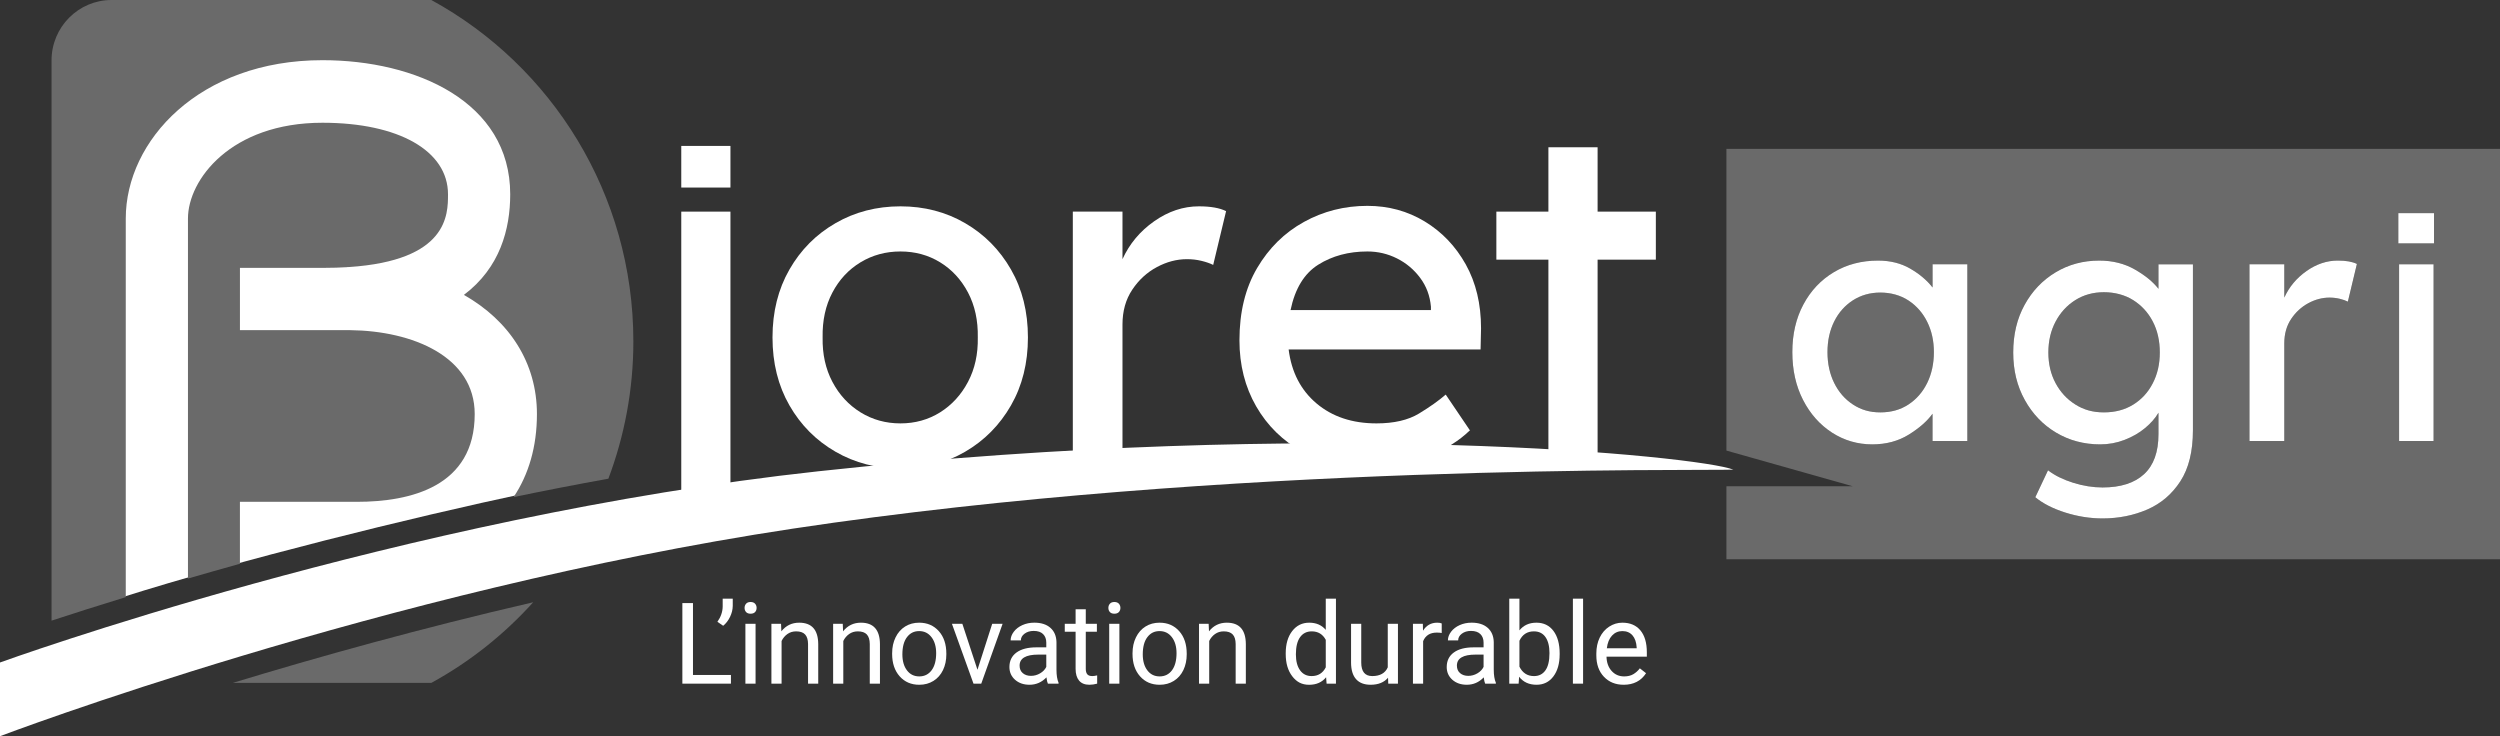 <svg width="163" height="48" viewBox="0 0 163 48" fill="none" xmlns="http://www.w3.org/2000/svg">
<rect x="0" y="0" width="163" height="48" fill="#333333" stroke="none"/>
<g clip-path="url(#clip0_8_80)">
<path d="M7.904 38.961C15.698 36.495 26.657 33.78 34.431 32.125L38.971 21.422L33.305 6.417L23.861 1.558L6.495 4.818L7.904 38.961Z" fill="white"/>
<path d="M45.182 44.008H47.657V44.574H44.49V39.321H45.182V44.008Z" fill="white"/>
<path d="M47.151 40.801L46.775 40.541C46.997 40.228 47.112 39.898 47.119 39.553V39.033H47.775V39.502C47.773 39.742 47.713 39.982 47.598 40.222C47.482 40.461 47.333 40.654 47.151 40.801Z" fill="white"/>
<path d="M48.546 39.636C48.546 39.527 48.579 39.436 48.645 39.362C48.711 39.287 48.808 39.25 48.937 39.25C49.066 39.25 49.164 39.287 49.231 39.362C49.298 39.436 49.331 39.528 49.331 39.636C49.331 39.744 49.298 39.834 49.231 39.906C49.164 39.978 49.066 40.014 48.937 40.014C48.808 40.014 48.71 39.978 48.645 39.906C48.579 39.834 48.546 39.744 48.546 39.636ZM49.263 44.574H48.6V40.671H49.263V44.574Z" fill="white"/>
<path d="M50.924 40.671L50.945 41.162C51.242 40.786 51.629 40.599 52.108 40.599C52.928 40.599 53.342 41.064 53.349 41.995V44.574H52.685V41.991C52.683 41.71 52.618 41.502 52.493 41.367C52.368 41.232 52.172 41.165 51.906 41.165C51.691 41.165 51.502 41.223 51.34 41.338C51.177 41.454 51.05 41.605 50.959 41.793V44.574H50.296V40.671H50.923H50.924Z" fill="white"/>
<path d="M54.948 40.671L54.969 41.162C55.266 40.786 55.653 40.599 56.132 40.599C56.951 40.599 57.365 41.064 57.373 41.995V44.574H56.709V41.991C56.706 41.71 56.642 41.502 56.517 41.367C56.392 41.232 56.196 41.165 55.93 41.165C55.715 41.165 55.526 41.223 55.364 41.338C55.201 41.454 55.074 41.605 54.983 41.793V44.574H54.32V40.671H54.947H54.948Z" fill="white"/>
<path d="M58.168 42.587C58.168 42.204 58.243 41.86 58.392 41.555C58.541 41.249 58.749 41.014 59.016 40.847C59.282 40.681 59.587 40.599 59.928 40.599C60.457 40.599 60.884 40.783 61.211 41.151C61.538 41.519 61.701 42.008 61.701 42.619V42.666C61.701 43.046 61.629 43.386 61.484 43.689C61.339 43.991 61.132 44.226 60.863 44.394C60.594 44.562 60.285 44.647 59.936 44.647C59.41 44.647 58.984 44.463 58.657 44.095C58.331 43.727 58.167 43.24 58.167 42.634V42.587L58.168 42.587ZM58.835 42.666C58.835 43.099 58.935 43.446 59.135 43.709C59.334 43.971 59.602 44.102 59.937 44.102C60.271 44.102 60.541 43.969 60.74 43.703C60.939 43.438 61.038 43.065 61.038 42.587C61.038 42.158 60.937 41.812 60.734 41.545C60.532 41.28 60.264 41.147 59.929 41.147C59.594 41.147 59.337 41.278 59.137 41.54C58.936 41.802 58.835 42.177 58.835 42.665V42.666Z" fill="white"/>
<path d="M63.731 43.669L64.692 40.671H65.37L63.978 44.574H63.472L62.066 40.671H62.745L63.731 43.669H63.731Z" fill="white"/>
<path d="M68.322 44.574C68.284 44.497 68.253 44.36 68.229 44.163C67.92 44.486 67.552 44.646 67.124 44.646C66.741 44.646 66.427 44.537 66.182 44.32C65.937 44.102 65.814 43.826 65.814 43.492C65.814 43.085 65.968 42.77 66.275 42.544C66.582 42.32 67.015 42.207 67.572 42.207H68.218V41.9C68.218 41.667 68.148 41.481 68.01 41.343C67.871 41.205 67.667 41.136 67.396 41.136C67.159 41.136 66.961 41.196 66.801 41.316C66.64 41.436 66.56 41.582 66.56 41.752H65.893C65.893 41.558 65.962 41.37 66.1 41.188C66.237 41.006 66.424 40.863 66.659 40.757C66.895 40.651 67.154 40.598 67.436 40.598C67.883 40.598 68.234 40.71 68.487 40.935C68.741 41.16 68.872 41.469 68.882 41.864V43.66C68.882 44.019 68.927 44.304 69.018 44.516V44.573H68.323L68.322 44.574ZM67.221 44.066C67.429 44.066 67.626 44.012 67.812 43.903C67.999 43.795 68.134 43.654 68.218 43.481V42.68H67.698C66.885 42.68 66.478 42.92 66.478 43.398C66.478 43.608 66.547 43.771 66.686 43.889C66.825 44.007 67.003 44.066 67.221 44.066H67.221Z" fill="white"/>
<path d="M70.793 39.725V40.671H71.517V41.187H70.793V43.611C70.793 43.767 70.825 43.884 70.89 43.962C70.955 44.041 71.064 44.08 71.22 44.08C71.296 44.08 71.402 44.065 71.535 44.036V44.574C71.361 44.622 71.191 44.646 71.026 44.646C70.73 44.646 70.506 44.555 70.356 44.375C70.205 44.195 70.129 43.939 70.129 43.607V41.187H69.423V40.67H70.129V39.725H70.793V39.725Z" fill="white"/>
<path d="M72.266 39.636C72.266 39.527 72.299 39.436 72.365 39.362C72.431 39.287 72.528 39.25 72.657 39.25C72.786 39.25 72.884 39.287 72.951 39.362C73.018 39.436 73.051 39.528 73.051 39.636C73.051 39.744 73.018 39.834 72.951 39.906C72.884 39.978 72.786 40.014 72.657 40.014C72.528 40.014 72.43 39.978 72.365 39.906C72.299 39.834 72.266 39.744 72.266 39.636ZM72.984 44.574H72.32V40.671H72.984V44.574Z" fill="white"/>
<path d="M73.841 42.587C73.841 42.204 73.915 41.86 74.065 41.555C74.214 41.249 74.422 41.014 74.689 40.847C74.955 40.681 75.26 40.599 75.601 40.599C76.13 40.599 76.557 40.783 76.884 41.151C77.21 41.519 77.374 42.008 77.374 42.619V42.666C77.374 43.046 77.301 43.386 77.157 43.689C77.012 43.991 76.805 44.226 76.536 44.394C76.267 44.562 75.958 44.647 75.609 44.647C75.083 44.647 74.656 44.463 74.33 44.095C74.003 43.727 73.84 43.24 73.84 42.634V42.587L73.841 42.587ZM74.508 42.666C74.508 43.099 74.608 43.446 74.808 43.709C75.007 43.971 75.275 44.102 75.609 44.102C75.944 44.102 76.214 43.969 76.413 43.703C76.611 43.438 76.71 43.065 76.71 42.587C76.71 42.158 76.61 41.812 76.407 41.545C76.205 41.28 75.937 41.147 75.602 41.147C75.267 41.147 75.01 41.278 74.809 41.54C74.609 41.802 74.508 42.177 74.508 42.665V42.666Z" fill="white"/>
<path d="M78.804 40.671L78.826 41.162C79.122 40.786 79.51 40.599 79.988 40.599C80.808 40.599 81.222 41.064 81.229 41.995V44.574H80.565V41.991C80.563 41.71 80.499 41.502 80.373 41.367C80.248 41.232 80.052 41.165 79.787 41.165C79.572 41.165 79.383 41.223 79.22 41.338C79.057 41.454 78.931 41.605 78.84 41.793V44.574H78.176V40.671H78.803H78.804Z" fill="white"/>
<path d="M83.829 42.59C83.829 41.991 83.97 41.51 84.252 41.145C84.534 40.781 84.903 40.599 85.361 40.599C85.818 40.599 86.175 40.755 86.44 41.068V39.033H87.104V44.575H86.494L86.462 44.157C86.196 44.484 85.827 44.648 85.353 44.648C84.879 44.648 84.537 44.462 84.254 44.092C83.97 43.722 83.829 43.238 83.829 42.642V42.591V42.59ZM84.492 42.666C84.492 43.108 84.583 43.455 84.765 43.704C84.947 43.955 85.197 44.08 85.518 44.08C85.939 44.08 86.246 43.89 86.44 43.51V41.717C86.242 41.349 85.937 41.165 85.525 41.165C85.2 41.165 84.947 41.291 84.765 41.544C84.583 41.797 84.492 42.17 84.492 42.666Z" fill="white"/>
<path d="M90.5 44.188C90.242 44.494 89.863 44.646 89.363 44.646C88.949 44.646 88.634 44.526 88.418 44.284C88.201 44.042 88.092 43.684 88.089 43.211V40.671H88.753V43.193C88.753 43.785 88.992 44.08 89.47 44.08C89.977 44.08 90.315 43.89 90.482 43.51V40.671H91.146V44.574H90.514L90.5 44.188H90.5Z" fill="white"/>
<path d="M94 41.27C93.9 41.253 93.791 41.245 93.674 41.245C93.239 41.245 92.943 41.431 92.788 41.803V44.574H92.124V40.671H92.77L92.78 41.122C92.998 40.773 93.306 40.599 93.706 40.599C93.835 40.599 93.933 40.616 94 40.649V41.27H94Z" fill="white"/>
<path d="M96.833 44.574C96.795 44.497 96.764 44.36 96.74 44.163C96.432 44.486 96.063 44.646 95.635 44.646C95.252 44.646 94.939 44.537 94.693 44.32C94.448 44.102 94.326 43.826 94.326 43.492C94.326 43.085 94.479 42.77 94.787 42.544C95.094 42.319 95.526 42.207 96.084 42.207H96.729V41.9C96.729 41.667 96.66 41.481 96.521 41.343C96.382 41.205 96.178 41.136 95.907 41.136C95.671 41.136 95.472 41.196 95.312 41.316C95.152 41.436 95.072 41.582 95.072 41.752H94.404C94.404 41.558 94.473 41.37 94.611 41.188C94.749 41.006 94.935 40.863 95.171 40.757C95.406 40.651 95.665 40.598 95.948 40.598C96.395 40.598 96.745 40.71 96.999 40.935C97.252 41.16 97.383 41.469 97.393 41.864V43.66C97.393 44.019 97.439 44.304 97.53 44.516V44.573H96.834L96.833 44.574ZM95.732 44.066C95.94 44.066 96.137 44.012 96.324 43.903C96.51 43.795 96.645 43.654 96.729 43.481V42.68H96.209C95.396 42.68 94.99 42.92 94.99 43.398C94.99 43.608 95.059 43.771 95.198 43.889C95.336 44.007 95.514 44.066 95.732 44.066H95.732Z" fill="white"/>
<path d="M101.689 42.666C101.689 43.262 101.553 43.741 101.281 44.103C101.008 44.465 100.642 44.646 100.183 44.646C99.693 44.646 99.314 44.472 99.046 44.123L99.014 44.574H98.404V39.033H99.067V41.1C99.335 40.766 99.705 40.599 100.176 40.599C100.647 40.599 101.017 40.778 101.286 41.137C101.555 41.495 101.69 41.986 101.69 42.609V42.666L101.689 42.666ZM101.026 42.59C101.026 42.136 100.938 41.784 100.764 41.537C100.59 41.289 100.338 41.165 100.01 41.165C99.573 41.165 99.258 41.37 99.067 41.779V43.467C99.27 43.876 99.587 44.081 100.017 44.081C100.335 44.081 100.583 43.957 100.76 43.709C100.937 43.462 101.025 43.089 101.025 42.591L101.026 42.59Z" fill="white"/>
<path d="M103.217 44.574H102.553V39.033H103.217V44.574Z" fill="white"/>
<path d="M105.86 44.646C105.334 44.646 104.906 44.473 104.576 44.125C104.246 43.778 104.081 43.313 104.081 42.731V42.608C104.081 42.221 104.155 41.875 104.301 41.571C104.448 41.267 104.654 41.029 104.918 40.857C105.183 40.685 105.469 40.599 105.777 40.599C106.282 40.599 106.674 40.766 106.954 41.1C107.234 41.435 107.374 41.913 107.374 42.536V42.814H104.744C104.753 43.199 104.865 43.51 105.079 43.747C105.293 43.984 105.565 44.102 105.895 44.102C106.13 44.102 106.328 44.054 106.491 43.958C106.653 43.862 106.796 43.734 106.918 43.575L107.323 43.893C106.997 44.395 106.51 44.647 105.859 44.647L105.86 44.646ZM105.777 41.147C105.51 41.147 105.285 41.245 105.103 41.441C104.921 41.637 104.809 41.912 104.766 42.265H106.711V42.215C106.691 41.876 106.6 41.613 106.438 41.426C106.276 41.24 106.056 41.147 105.778 41.147L105.777 41.147Z" fill="white"/>
<path d="M0 43.195C0 43.195 26.191 33.681 53.352 30.728C86.079 27.17 110.891 29.76 113.011 30.62C110.891 30.709 80.11 30.174 51.678 34.47C24.978 38.506 0 48 0 48V43.195Z" fill="white"/>
<path d="M21.113 17.465C21.667 17.465 22.18 17.448 22.662 17.418V17.409C22.691 17.409 22.718 17.412 22.747 17.412C29.206 16.985 29.21 13.999 29.21 12.668C29.21 9.834 25.997 8.003 21.023 8.003C15.042 8.003 12.255 11.728 12.255 14.246V37.721C13.332 37.408 14.463 37.086 15.643 36.758V32.719H23.265C26.772 32.719 30.951 31.726 30.951 26.997C30.951 23.243 26.9 21.572 22.829 21.526H15.644V17.465H21.113Z" fill="#6A6A6A"/>
<path d="M15.178 44.524H28.122C30.624 43.156 32.866 41.371 34.765 39.267C27.438 40.96 20.704 42.843 15.177 44.524H15.178Z" fill="#6A6A6A"/>
<path d="M8.2 38.932V14.246C8.2 9.172 12.997 3.924 21.023 3.924C27.117 3.924 33.266 6.628 33.266 12.668C33.266 14.94 32.602 17.456 30.246 19.227C33.213 20.91 35.008 23.65 35.008 26.997C35.008 29.116 34.474 30.931 33.486 32.411C35.505 31.991 37.57 31.588 39.666 31.211C40.713 28.427 41.295 25.414 41.295 22.262C41.295 12.649 35.969 4.288 28.122 0H7.277C5.114 0 3.36 1.764 3.36 3.939V40.466C4.681 40.033 6.309 39.511 8.2 38.932Z" fill="#6A6A6A"/>
<path d="M47.625 32.481H44.419V13.798H47.625V32.48V32.481Z" fill="white"/>
<path d="M67.021 22.001C67.021 23.671 66.653 25.148 65.916 26.432C65.179 27.715 64.183 28.723 62.927 29.453C61.672 30.184 60.266 30.548 58.709 30.548C57.153 30.548 55.741 30.184 54.476 29.453C53.209 28.723 52.208 27.715 51.472 26.432C50.735 25.148 50.367 23.672 50.367 22.001C50.367 20.331 50.735 18.855 51.472 17.571C52.208 16.287 53.209 15.28 54.476 14.55C55.741 13.819 57.153 13.453 58.709 13.453C60.265 13.453 61.672 13.819 62.927 14.55C64.183 15.28 65.179 16.287 65.916 17.571C66.653 18.855 67.021 20.331 67.021 22.001ZM63.752 22.001C63.773 20.895 63.56 19.919 63.114 19.073C62.668 18.228 62.061 17.571 61.293 17.101C60.526 16.631 59.664 16.396 58.709 16.396C57.754 16.396 56.888 16.631 56.11 17.101C55.332 17.571 54.719 18.228 54.273 19.073C53.827 19.919 53.614 20.895 53.635 22.001C53.614 23.086 53.827 24.052 54.273 24.897C54.719 25.742 55.332 26.405 56.11 26.886C56.888 27.366 57.754 27.605 58.709 27.605C59.664 27.605 60.525 27.365 61.293 26.886C62.061 26.405 62.668 25.742 63.114 24.897C63.56 24.052 63.773 23.087 63.752 22.001Z" fill="white"/>
<path d="M79.1 17.273C78.893 17.169 78.638 17.081 78.338 17.008C78.037 16.934 77.719 16.898 77.388 16.898C76.724 16.898 76.07 17.07 75.427 17.415C74.783 17.759 74.249 18.25 73.824 18.887C73.398 19.524 73.186 20.28 73.186 21.157V30.236H69.948V13.798H73.186V16.897C73.642 15.895 74.332 15.071 75.255 14.424C76.179 13.777 77.149 13.453 78.167 13.453C78.933 13.453 79.525 13.558 79.941 13.766L79.1 17.273V17.273Z" fill="white"/>
<path d="M95.849 28.075H95.818C95.154 28.723 94.241 29.296 93.078 29.797C91.915 30.297 90.701 30.548 89.436 30.548C87.734 30.548 86.234 30.188 84.937 29.468C83.64 28.748 82.628 27.757 81.902 26.493C81.175 25.231 80.812 23.797 80.812 22.188C80.812 20.352 81.196 18.781 81.964 17.477C82.732 16.172 83.749 15.171 85.015 14.471C86.281 13.772 87.662 13.422 89.155 13.422C90.525 13.422 91.77 13.761 92.891 14.439C94.012 15.118 94.904 16.052 95.569 17.241C96.232 18.43 96.564 19.819 96.564 21.405L96.534 22.783H84.019C84.205 24.265 84.812 25.439 85.84 26.306C86.868 27.172 88.17 27.605 89.747 27.605C90.888 27.605 91.812 27.391 92.518 26.963C93.223 26.535 93.804 26.123 94.261 25.727L95.849 28.075ZM89.156 16.396C87.931 16.396 86.863 16.684 85.95 17.258C85.036 17.832 84.435 18.818 84.144 20.216H93.296V19.997C93.234 19.287 93.001 18.661 92.596 18.119C92.191 17.575 91.688 17.153 91.086 16.85C90.484 16.548 89.841 16.396 89.156 16.396Z" fill="white"/>
<path d="M104.163 30.235H100.956V16.929H97.563V13.798H100.956V9.602H104.163V13.798H107.961V16.929H104.163V30.235Z" fill="white"/>
<path d="M47.625 9.514H44.419V12.228H47.625V9.514Z" fill="white"/>
<path d="M112.563 9.706V29.376C112.573 29.38 112.585 29.384 112.594 29.387L120.796 31.703L112.569 31.705C112.569 31.705 112.566 31.705 112.563 31.705V36.462H163V9.706H112.563ZM128.273 28.753H126.004V26.975C125.654 27.459 125.138 27.912 124.454 28.336C123.771 28.76 122.978 28.972 122.076 28.972C121.116 28.972 120.24 28.717 119.446 28.205C118.653 27.693 118.024 26.983 117.559 26.076C117.093 25.168 116.861 24.13 116.861 22.959C116.861 21.789 117.101 20.754 117.581 19.854C118.061 18.954 118.723 18.252 119.567 17.747C120.41 17.243 121.371 16.99 122.447 16.99C123.248 16.99 123.95 17.166 124.553 17.517C125.156 17.868 125.64 18.277 126.005 18.745V17.232H128.274V28.753H128.273ZM142.98 28.05C142.98 29.425 142.707 30.534 142.161 31.375C141.616 32.216 140.895 32.831 140.001 33.219C139.106 33.606 138.135 33.8 137.087 33.8C136.273 33.8 135.462 33.672 134.654 33.416C133.847 33.16 133.196 32.827 132.701 32.418L133.531 30.662C133.967 30.998 134.513 31.269 135.167 31.474C135.821 31.679 136.462 31.781 137.087 31.781C138.265 31.781 139.167 31.492 139.793 30.914C140.418 30.336 140.732 29.469 140.732 28.313V26.909C140.528 27.26 140.236 27.593 139.859 27.907C139.481 28.222 139.037 28.477 138.528 28.675C138.019 28.873 137.487 28.971 136.935 28.971C135.873 28.971 134.913 28.715 134.054 28.203C133.196 27.692 132.516 26.982 132.014 26.075C131.512 25.167 131.261 24.136 131.261 22.98C131.261 21.825 131.508 20.774 132.003 19.875C132.497 18.975 133.17 18.269 134.021 17.757C134.872 17.245 135.821 16.988 136.869 16.988C137.741 16.988 138.516 17.182 139.193 17.57C139.869 17.958 140.382 18.378 140.731 18.832V17.23H142.979V28.049L142.98 28.05ZM153.083 19.667C152.937 19.594 152.758 19.532 152.548 19.48C152.337 19.429 152.115 19.404 151.882 19.404C151.417 19.404 150.959 19.524 150.508 19.765C150.057 20.007 149.682 20.351 149.384 20.797C149.086 21.244 148.937 21.774 148.937 22.388V28.753H146.668V17.231H148.937V19.404C149.257 18.701 149.741 18.124 150.388 17.67C151.036 17.216 151.716 16.989 152.429 16.989C152.967 16.989 153.382 17.063 153.673 17.209L153.084 19.667H153.083ZM158.669 28.753H156.421V17.232H158.669V28.753ZM158.699 15.867H156.372V13.897H158.699V15.867Z" fill="#6A6A6A"/>
<path d="M139.085 19.569C138.539 19.225 137.903 19.053 137.175 19.053C136.448 19.053 135.855 19.225 135.31 19.569C134.764 19.913 134.335 20.381 134.022 20.974C133.71 21.566 133.553 22.235 133.553 22.982C133.553 23.729 133.71 24.394 134.022 24.979C134.335 25.564 134.764 26.029 135.31 26.372C135.855 26.717 136.477 26.888 137.175 26.888C137.874 26.888 138.539 26.72 139.085 26.384C139.631 26.047 140.056 25.582 140.362 24.99C140.667 24.398 140.82 23.729 140.82 22.982C140.82 22.235 140.667 21.548 140.362 20.963C140.056 20.378 139.631 19.913 139.085 19.57V19.569Z" fill="#6A6A6A"/>
<path d="M124.432 19.591C123.908 19.246 123.298 19.075 122.6 19.075C121.902 19.075 121.334 19.243 120.81 19.579C120.286 19.916 119.879 20.377 119.588 20.962C119.297 21.547 119.151 22.212 119.151 22.959C119.151 23.706 119.297 24.375 119.588 24.967C119.879 25.559 120.286 26.028 120.81 26.372C121.334 26.716 121.93 26.887 122.6 26.887C123.269 26.887 123.909 26.716 124.432 26.372C124.956 26.028 125.363 25.559 125.654 24.967C125.945 24.375 126.091 23.706 126.091 22.959C126.091 22.212 125.945 21.569 125.654 20.984C125.363 20.399 124.956 19.934 124.432 19.591Z" fill="#6A6A6A"/>
<path d="M140.733 18.834C140.383 18.38 139.87 17.959 139.194 17.572C138.517 17.184 137.742 16.99 136.87 16.99C135.822 16.99 134.873 17.246 134.022 17.758C133.171 18.27 132.498 18.977 132.004 19.876C131.509 20.776 131.262 21.811 131.262 22.982C131.262 24.152 131.513 25.169 132.015 26.076C132.517 26.984 133.196 27.693 134.055 28.205C134.913 28.717 135.873 28.973 136.936 28.973C137.488 28.973 138.019 28.875 138.528 28.677C139.037 28.48 139.481 28.224 139.859 27.909C140.237 27.594 140.529 27.261 140.732 26.91V28.315C140.732 29.47 140.419 30.338 139.793 30.916C139.167 31.493 138.266 31.782 137.087 31.782C136.462 31.782 135.822 31.68 135.167 31.475C134.513 31.27 133.967 31 133.531 30.663L132.702 32.419C133.196 32.828 133.848 33.161 134.654 33.417C135.462 33.673 136.273 33.801 137.087 33.801C138.135 33.801 139.106 33.607 140.001 33.22C140.895 32.832 141.616 32.218 142.161 31.377C142.707 30.535 142.979 29.427 142.979 28.052V17.233H140.732V18.835L140.733 18.834ZM140.361 24.989C140.056 25.581 139.63 26.046 139.084 26.382C138.539 26.719 137.902 26.887 137.175 26.887C136.448 26.887 135.854 26.716 135.309 26.371C134.763 26.028 134.335 25.563 134.022 24.978C133.709 24.392 133.553 23.727 133.553 22.981C133.553 22.235 133.709 21.565 134.022 20.973C134.335 20.38 134.763 19.912 135.309 19.568C135.854 19.224 136.476 19.052 137.175 19.052C137.873 19.052 138.539 19.224 139.084 19.568C139.63 19.912 140.056 20.376 140.361 20.961C140.667 21.547 140.819 22.22 140.819 22.98C140.819 23.74 140.667 24.396 140.361 24.988V24.989Z" fill="white"/>
<path d="M150.387 17.67C149.74 18.124 149.256 18.701 148.936 19.404V17.231H146.666V28.753H148.936V22.388C148.936 21.774 149.085 21.243 149.383 20.797C149.681 20.351 150.056 20.008 150.507 19.765C150.957 19.524 151.416 19.404 151.881 19.404C152.114 19.404 152.336 19.429 152.547 19.48C152.758 19.532 152.935 19.594 153.081 19.667L153.67 17.209C153.379 17.063 152.965 16.989 152.426 16.989C151.713 16.989 151.033 17.216 150.386 17.67H150.387Z" fill="white"/>
<path d="M158.698 13.897H156.371V15.867H158.698V13.897Z" fill="white"/>
<path d="M158.669 17.232H156.421V28.753H158.669V17.232Z" fill="white"/>
<path d="M126.004 17.232V18.745C125.64 18.277 125.156 17.868 124.552 17.517C123.948 17.165 123.246 16.99 122.446 16.99C121.37 16.99 120.409 17.243 119.566 17.747C118.722 18.252 118.06 18.954 117.58 19.854C117.1 20.754 116.86 21.789 116.86 22.96C116.86 24.13 117.092 25.168 117.558 26.076C118.023 26.983 118.653 27.692 119.445 28.205C120.238 28.717 121.114 28.973 122.074 28.973C122.976 28.973 123.769 28.76 124.453 28.336C125.136 27.912 125.654 27.459 126.002 26.975V28.753H128.271V17.232H126.002H126.004ZM125.654 24.967C125.363 25.56 124.956 26.028 124.432 26.372C123.909 26.716 123.298 26.887 122.6 26.887C121.902 26.887 121.334 26.716 120.81 26.372C120.287 26.028 119.879 25.56 119.588 24.967C119.297 24.375 119.152 23.706 119.152 22.96C119.152 22.213 119.297 21.548 119.588 20.962C119.879 20.377 120.287 19.917 120.81 19.58C121.334 19.244 121.93 19.075 122.6 19.075C123.269 19.075 123.909 19.247 124.432 19.591C124.956 19.936 125.363 20.399 125.654 20.985C125.945 21.57 126.09 22.228 126.09 22.96C126.09 23.691 125.945 24.375 125.654 24.967Z" fill="white"/>
</g>
<defs>
<clipPath id="clip0_8_80">
<rect width="163" height="48" fill="white"/>
</clipPath>
</defs>
</svg>
